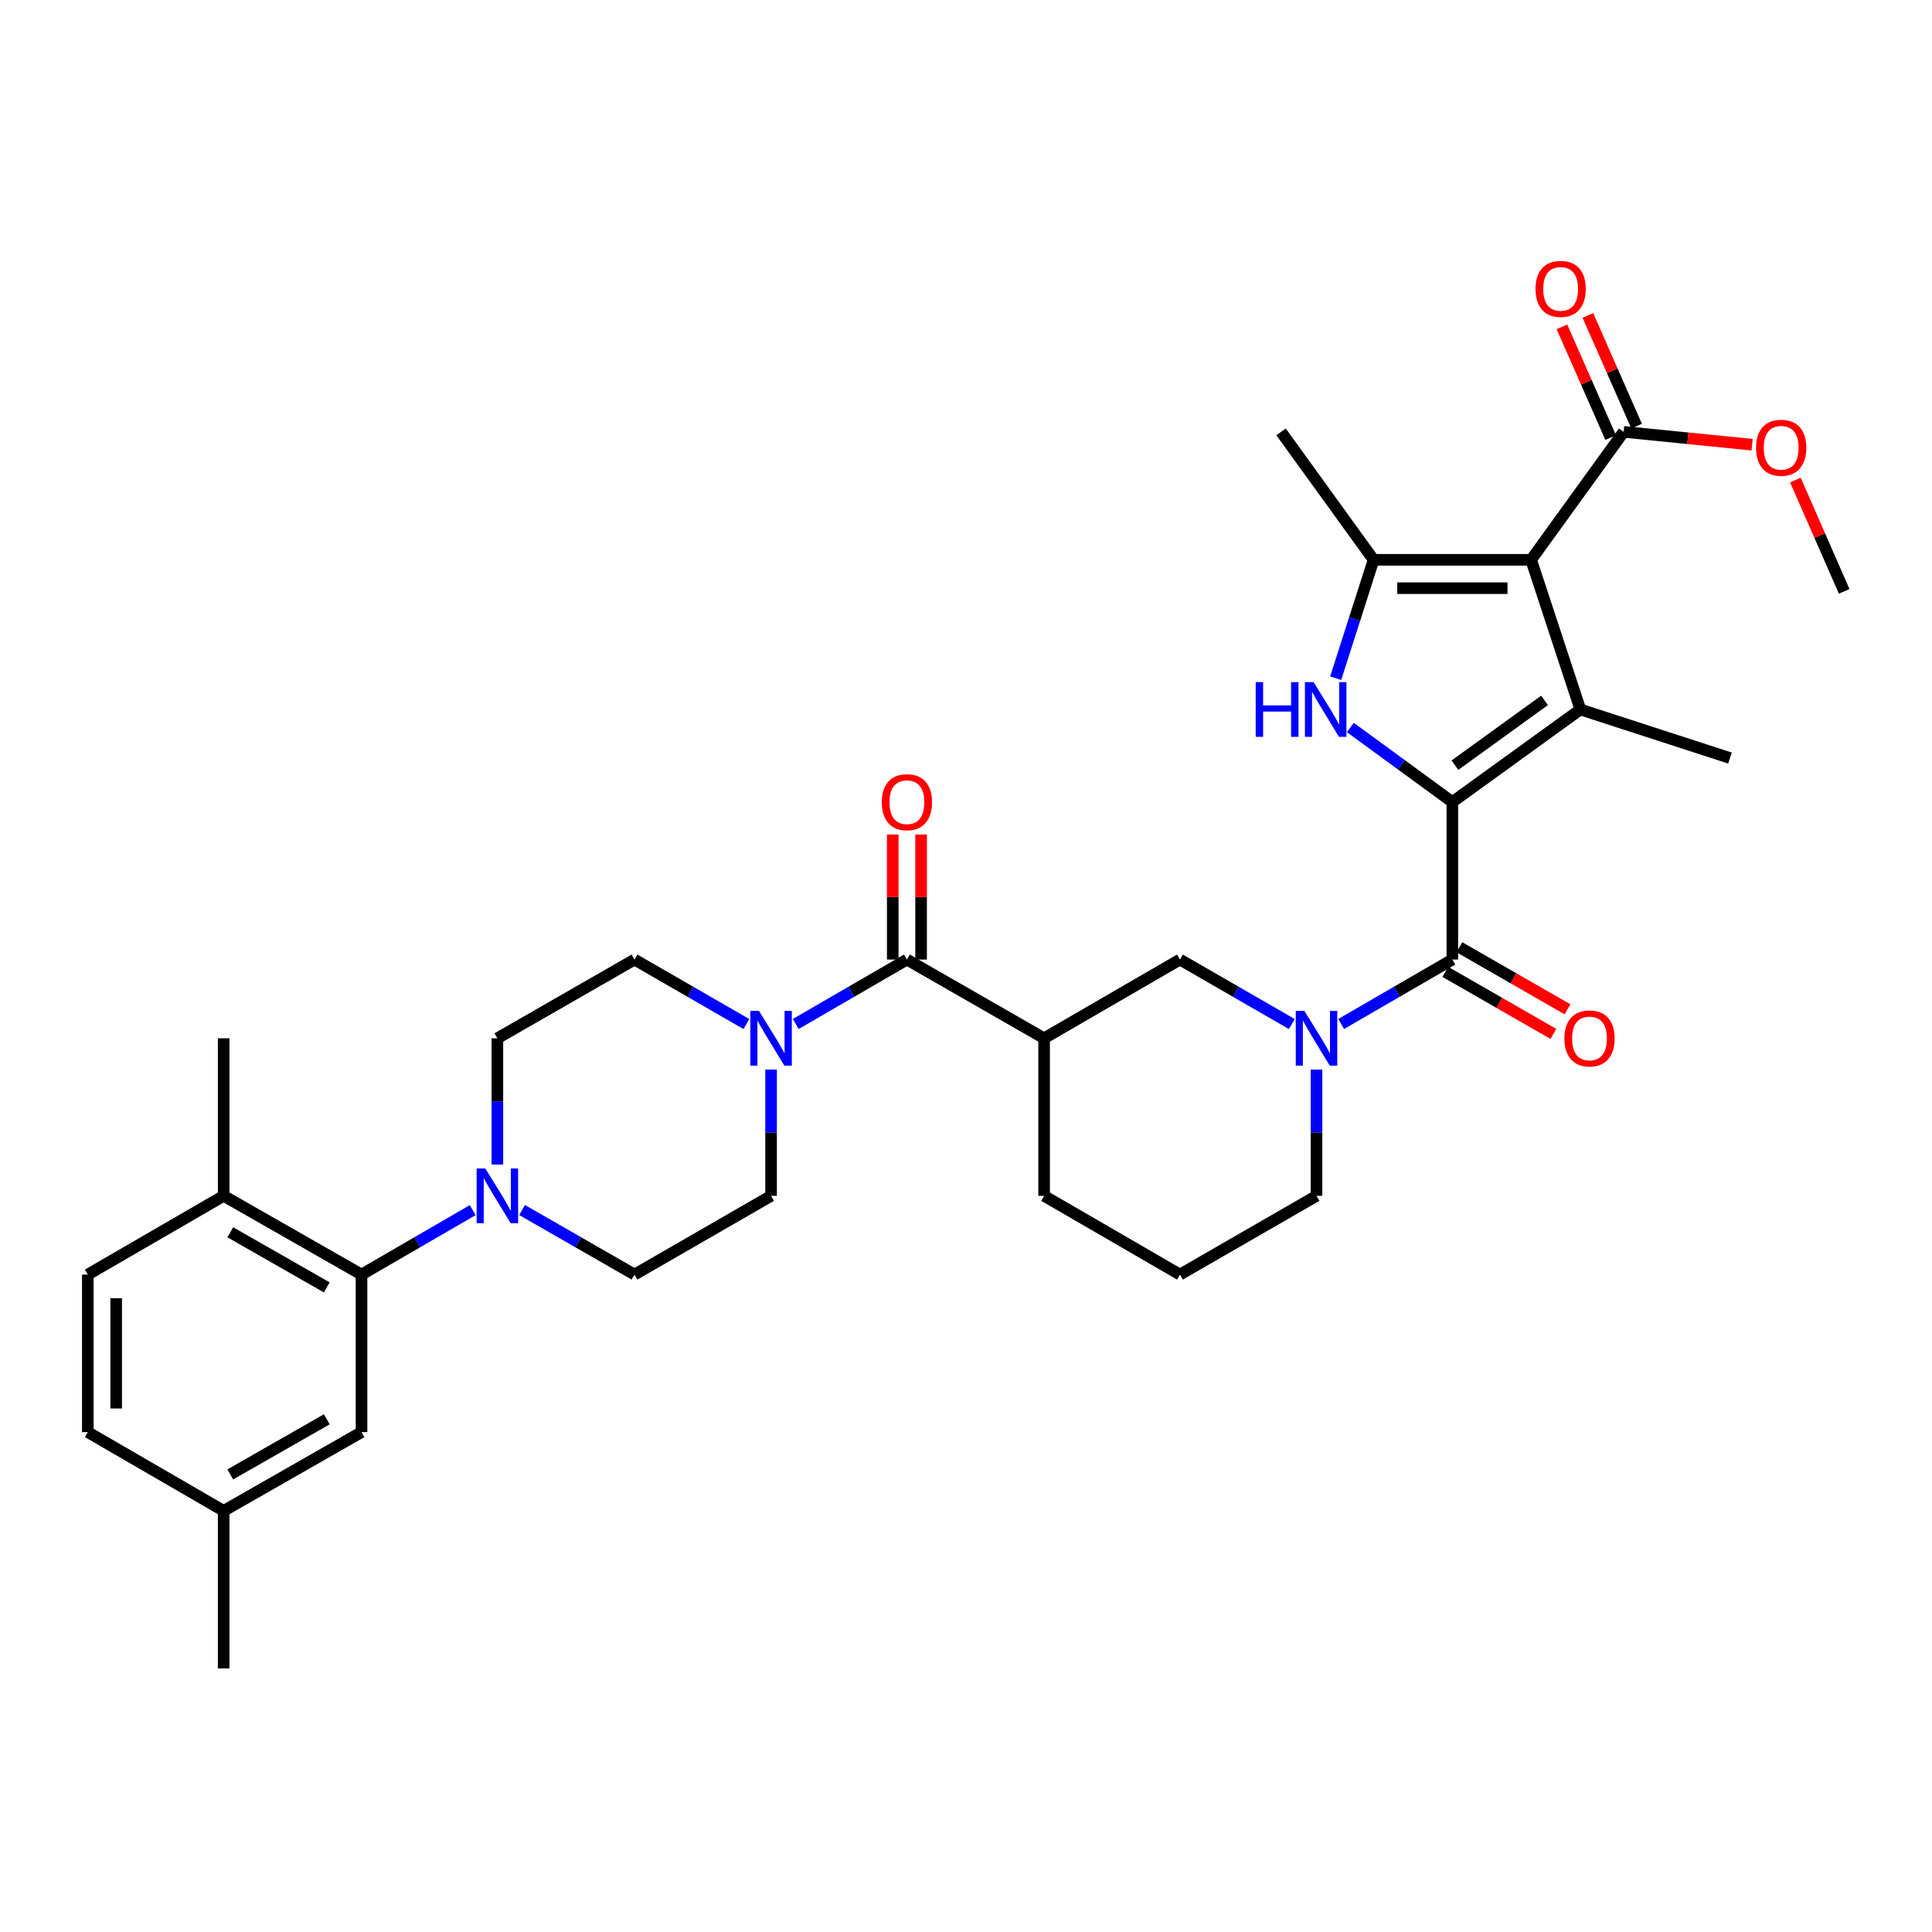 <?xml version='1.0' encoding='iso-8859-1'?>
<svg version='1.1' baseProfile='full'
              xmlns='http://www.w3.org/2000/svg'
                      xmlns:rdkit='http://www.rdkit.org/xml'
                      xmlns:xlink='http://www.w3.org/1999/xlink'
                  xml:space='preserve'
width='1000px' height='1000px' viewBox='0 0 1000 1000'>
<!-- END OF HEADER -->
<rect style='opacity:1.0;fill:#FFFFFF;stroke:none' width='1000' height='1000' x='0' y='0'> </rect>
<path class='bond-1' d='M 751.733,415.134 L 817.984,367.224' style='fill:none;fill-rule:evenodd;stroke:#000000;stroke-width:6px;stroke-linecap:butt;stroke-linejoin:miter;stroke-opacity:1' />
<path class='bond-1' d='M 753.069,396.053 L 799.444,362.516' style='fill:none;fill-rule:evenodd;stroke:#000000;stroke-width:6px;stroke-linecap:butt;stroke-linejoin:miter;stroke-opacity:1' />
<path class='bond-2' d='M 751.733,415.134 L 725.336,395.844' style='fill:none;fill-rule:evenodd;stroke:#000000;stroke-width:6px;stroke-linecap:butt;stroke-linejoin:miter;stroke-opacity:1' />
<path class='bond-2' d='M 725.336,395.844 L 698.938,376.555' style='fill:none;fill-rule:evenodd;stroke:#0000FF;stroke-width:6px;stroke-linecap:butt;stroke-linejoin:miter;stroke-opacity:1' />
<path class='bond-4' d='M 751.733,415.134 L 751.733,496.666' style='fill:none;fill-rule:evenodd;stroke:#000000;stroke-width:6px;stroke-linecap:butt;stroke-linejoin:miter;stroke-opacity:1' />
<path class='bond-0' d='M 792.5,289.76 L 817.984,367.224' style='fill:none;fill-rule:evenodd;stroke:#000000;stroke-width:6px;stroke-linecap:butt;stroke-linejoin:miter;stroke-opacity:1' />
<path class='bond-10' d='M 792.5,289.76 L 840.393,223.526' style='fill:none;fill-rule:evenodd;stroke:#000000;stroke-width:6px;stroke-linecap:butt;stroke-linejoin:miter;stroke-opacity:1' />
<path class='bond-34' d='M 792.5,289.76 L 710.967,289.76' style='fill:none;fill-rule:evenodd;stroke:#000000;stroke-width:6px;stroke-linecap:butt;stroke-linejoin:miter;stroke-opacity:1' />
<path class='bond-34' d='M 780.27,304.439 L 723.197,304.439' style='fill:none;fill-rule:evenodd;stroke:#000000;stroke-width:6px;stroke-linecap:butt;stroke-linejoin:miter;stroke-opacity:1' />
<path class='bond-23' d='M 817.984,367.224 L 895.439,392.365' style='fill:none;fill-rule:evenodd;stroke:#000000;stroke-width:6px;stroke-linecap:butt;stroke-linejoin:miter;stroke-opacity:1' />
<path class='bond-3' d='M 691.352,351.03 L 701.16,320.395' style='fill:none;fill-rule:evenodd;stroke:#0000FF;stroke-width:6px;stroke-linecap:butt;stroke-linejoin:miter;stroke-opacity:1' />
<path class='bond-3' d='M 701.16,320.395 L 710.967,289.76' style='fill:none;fill-rule:evenodd;stroke:#000000;stroke-width:6px;stroke-linecap:butt;stroke-linejoin:miter;stroke-opacity:1' />
<path class='bond-27' d='M 710.967,289.76 L 663.065,223.526' style='fill:none;fill-rule:evenodd;stroke:#000000;stroke-width:6px;stroke-linecap:butt;stroke-linejoin:miter;stroke-opacity:1' />
<path class='bond-5' d='M 751.733,496.666 L 722.963,513.34' style='fill:none;fill-rule:evenodd;stroke:#000000;stroke-width:6px;stroke-linecap:butt;stroke-linejoin:miter;stroke-opacity:1' />
<path class='bond-5' d='M 722.963,513.34 L 694.194,530.014' style='fill:none;fill-rule:evenodd;stroke:#0000FF;stroke-width:6px;stroke-linecap:butt;stroke-linejoin:miter;stroke-opacity:1' />
<path class='bond-13' d='M 748.08,503.032 L 776.055,519.088' style='fill:none;fill-rule:evenodd;stroke:#000000;stroke-width:6px;stroke-linecap:butt;stroke-linejoin:miter;stroke-opacity:1' />
<path class='bond-13' d='M 776.055,519.088 L 804.03,535.145' style='fill:none;fill-rule:evenodd;stroke:#FF0000;stroke-width:6px;stroke-linecap:butt;stroke-linejoin:miter;stroke-opacity:1' />
<path class='bond-13' d='M 755.387,490.301 L 783.362,506.358' style='fill:none;fill-rule:evenodd;stroke:#000000;stroke-width:6px;stroke-linecap:butt;stroke-linejoin:miter;stroke-opacity:1' />
<path class='bond-13' d='M 783.362,506.358 L 811.337,522.414' style='fill:none;fill-rule:evenodd;stroke:#FF0000;stroke-width:6px;stroke-linecap:butt;stroke-linejoin:miter;stroke-opacity:1' />
<path class='bond-12' d='M 668.642,530.049 L 639.689,513.357' style='fill:none;fill-rule:evenodd;stroke:#0000FF;stroke-width:6px;stroke-linecap:butt;stroke-linejoin:miter;stroke-opacity:1' />
<path class='bond-12' d='M 639.689,513.357 L 610.735,496.666' style='fill:none;fill-rule:evenodd;stroke:#000000;stroke-width:6px;stroke-linecap:butt;stroke-linejoin:miter;stroke-opacity:1' />
<path class='bond-24' d='M 681.422,553.615 L 681.422,586.29' style='fill:none;fill-rule:evenodd;stroke:#0000FF;stroke-width:6px;stroke-linecap:butt;stroke-linejoin:miter;stroke-opacity:1' />
<path class='bond-24' d='M 681.422,586.29 L 681.422,618.965' style='fill:none;fill-rule:evenodd;stroke:#000000;stroke-width:6px;stroke-linecap:butt;stroke-linejoin:miter;stroke-opacity:1' />
<path class='bond-6' d='M 469.419,496.666 L 540.424,537.416' style='fill:none;fill-rule:evenodd;stroke:#000000;stroke-width:6px;stroke-linecap:butt;stroke-linejoin:miter;stroke-opacity:1' />
<path class='bond-8' d='M 469.419,496.666 L 440.649,513.34' style='fill:none;fill-rule:evenodd;stroke:#000000;stroke-width:6px;stroke-linecap:butt;stroke-linejoin:miter;stroke-opacity:1' />
<path class='bond-8' d='M 440.649,513.34 L 411.879,530.014' style='fill:none;fill-rule:evenodd;stroke:#0000FF;stroke-width:6px;stroke-linecap:butt;stroke-linejoin:miter;stroke-opacity:1' />
<path class='bond-19' d='M 476.759,496.666 L 476.759,464.299' style='fill:none;fill-rule:evenodd;stroke:#000000;stroke-width:6px;stroke-linecap:butt;stroke-linejoin:miter;stroke-opacity:1' />
<path class='bond-19' d='M 476.759,464.299 L 476.759,431.932' style='fill:none;fill-rule:evenodd;stroke:#FF0000;stroke-width:6px;stroke-linecap:butt;stroke-linejoin:miter;stroke-opacity:1' />
<path class='bond-19' d='M 462.08,496.666 L 462.08,464.299' style='fill:none;fill-rule:evenodd;stroke:#000000;stroke-width:6px;stroke-linecap:butt;stroke-linejoin:miter;stroke-opacity:1' />
<path class='bond-19' d='M 462.08,464.299 L 462.08,431.932' style='fill:none;fill-rule:evenodd;stroke:#FF0000;stroke-width:6px;stroke-linecap:butt;stroke-linejoin:miter;stroke-opacity:1' />
<path class='bond-7' d='M 540.424,537.416 L 610.735,496.666' style='fill:none;fill-rule:evenodd;stroke:#000000;stroke-width:6px;stroke-linecap:butt;stroke-linejoin:miter;stroke-opacity:1' />
<path class='bond-35' d='M 540.424,537.416 L 540.424,618.965' style='fill:none;fill-rule:evenodd;stroke:#000000;stroke-width:6px;stroke-linecap:butt;stroke-linejoin:miter;stroke-opacity:1' />
<path class='bond-15' d='M 386.328,530.049 L 357.375,513.357' style='fill:none;fill-rule:evenodd;stroke:#0000FF;stroke-width:6px;stroke-linecap:butt;stroke-linejoin:miter;stroke-opacity:1' />
<path class='bond-15' d='M 357.375,513.357 L 328.421,496.666' style='fill:none;fill-rule:evenodd;stroke:#000000;stroke-width:6px;stroke-linecap:butt;stroke-linejoin:miter;stroke-opacity:1' />
<path class='bond-16' d='M 399.108,553.615 L 399.108,586.29' style='fill:none;fill-rule:evenodd;stroke:#0000FF;stroke-width:6px;stroke-linecap:butt;stroke-linejoin:miter;stroke-opacity:1' />
<path class='bond-16' d='M 399.108,586.29 L 399.108,618.965' style='fill:none;fill-rule:evenodd;stroke:#000000;stroke-width:6px;stroke-linecap:butt;stroke-linejoin:miter;stroke-opacity:1' />
<path class='bond-9' d='M 270.227,626.306 L 299.324,643.01' style='fill:none;fill-rule:evenodd;stroke:#0000FF;stroke-width:6px;stroke-linecap:butt;stroke-linejoin:miter;stroke-opacity:1' />
<path class='bond-9' d='M 299.324,643.01 L 328.421,659.715' style='fill:none;fill-rule:evenodd;stroke:#000000;stroke-width:6px;stroke-linecap:butt;stroke-linejoin:miter;stroke-opacity:1' />
<path class='bond-11' d='M 244.669,626.366 L 215.895,643.041' style='fill:none;fill-rule:evenodd;stroke:#0000FF;stroke-width:6px;stroke-linecap:butt;stroke-linejoin:miter;stroke-opacity:1' />
<path class='bond-11' d='M 215.895,643.041 L 187.121,659.715' style='fill:none;fill-rule:evenodd;stroke:#000000;stroke-width:6px;stroke-linecap:butt;stroke-linejoin:miter;stroke-opacity:1' />
<path class='bond-36' d='M 257.441,602.766 L 257.441,570.091' style='fill:none;fill-rule:evenodd;stroke:#0000FF;stroke-width:6px;stroke-linecap:butt;stroke-linejoin:miter;stroke-opacity:1' />
<path class='bond-36' d='M 257.441,570.091 L 257.441,537.416' style='fill:none;fill-rule:evenodd;stroke:#000000;stroke-width:6px;stroke-linecap:butt;stroke-linejoin:miter;stroke-opacity:1' />
<path class='bond-21' d='M 847.111,220.569 L 834.499,191.921' style='fill:none;fill-rule:evenodd;stroke:#000000;stroke-width:6px;stroke-linecap:butt;stroke-linejoin:miter;stroke-opacity:1' />
<path class='bond-21' d='M 834.499,191.921 L 821.888,163.274' style='fill:none;fill-rule:evenodd;stroke:#FF0000;stroke-width:6px;stroke-linecap:butt;stroke-linejoin:miter;stroke-opacity:1' />
<path class='bond-21' d='M 833.676,226.483 L 821.065,197.836' style='fill:none;fill-rule:evenodd;stroke:#000000;stroke-width:6px;stroke-linecap:butt;stroke-linejoin:miter;stroke-opacity:1' />
<path class='bond-21' d='M 821.065,197.836 L 808.453,169.188' style='fill:none;fill-rule:evenodd;stroke:#FF0000;stroke-width:6px;stroke-linecap:butt;stroke-linejoin:miter;stroke-opacity:1' />
<path class='bond-25' d='M 840.393,223.526 L 873.639,226.851' style='fill:none;fill-rule:evenodd;stroke:#000000;stroke-width:6px;stroke-linecap:butt;stroke-linejoin:miter;stroke-opacity:1' />
<path class='bond-25' d='M 873.639,226.851 L 906.885,230.176' style='fill:none;fill-rule:evenodd;stroke:#FF0000;stroke-width:6px;stroke-linecap:butt;stroke-linejoin:miter;stroke-opacity:1' />
<path class='bond-14' d='M 187.121,659.715 L 115.766,618.965' style='fill:none;fill-rule:evenodd;stroke:#000000;stroke-width:6px;stroke-linecap:butt;stroke-linejoin:miter;stroke-opacity:1' />
<path class='bond-14' d='M 169.139,666.349 L 119.19,637.824' style='fill:none;fill-rule:evenodd;stroke:#000000;stroke-width:6px;stroke-linecap:butt;stroke-linejoin:miter;stroke-opacity:1' />
<path class='bond-20' d='M 187.121,659.715 L 187.121,741.264' style='fill:none;fill-rule:evenodd;stroke:#000000;stroke-width:6px;stroke-linecap:butt;stroke-linejoin:miter;stroke-opacity:1' />
<path class='bond-22' d='M 115.766,618.965 L 45.455,659.715' style='fill:none;fill-rule:evenodd;stroke:#000000;stroke-width:6px;stroke-linecap:butt;stroke-linejoin:miter;stroke-opacity:1' />
<path class='bond-31' d='M 115.766,618.965 L 115.766,537.416' style='fill:none;fill-rule:evenodd;stroke:#000000;stroke-width:6px;stroke-linecap:butt;stroke-linejoin:miter;stroke-opacity:1' />
<path class='bond-17' d='M 328.421,496.666 L 257.441,537.416' style='fill:none;fill-rule:evenodd;stroke:#000000;stroke-width:6px;stroke-linecap:butt;stroke-linejoin:miter;stroke-opacity:1' />
<path class='bond-18' d='M 399.108,618.965 L 328.421,659.715' style='fill:none;fill-rule:evenodd;stroke:#000000;stroke-width:6px;stroke-linecap:butt;stroke-linejoin:miter;stroke-opacity:1' />
<path class='bond-26' d='M 187.121,741.264 L 115.766,782.022' style='fill:none;fill-rule:evenodd;stroke:#000000;stroke-width:6px;stroke-linecap:butt;stroke-linejoin:miter;stroke-opacity:1' />
<path class='bond-26' d='M 169.137,734.632 L 119.189,763.162' style='fill:none;fill-rule:evenodd;stroke:#000000;stroke-width:6px;stroke-linecap:butt;stroke-linejoin:miter;stroke-opacity:1' />
<path class='bond-37' d='M 45.455,659.715 L 45.455,741.264' style='fill:none;fill-rule:evenodd;stroke:#000000;stroke-width:6px;stroke-linecap:butt;stroke-linejoin:miter;stroke-opacity:1' />
<path class='bond-37' d='M 60.133,671.947 L 60.133,729.032' style='fill:none;fill-rule:evenodd;stroke:#000000;stroke-width:6px;stroke-linecap:butt;stroke-linejoin:miter;stroke-opacity:1' />
<path class='bond-30' d='M 681.422,618.965 L 610.735,659.715' style='fill:none;fill-rule:evenodd;stroke:#000000;stroke-width:6px;stroke-linecap:butt;stroke-linejoin:miter;stroke-opacity:1' />
<path class='bond-33' d='M 929.293,248.472 L 941.919,277.279' style='fill:none;fill-rule:evenodd;stroke:#FF0000;stroke-width:6px;stroke-linecap:butt;stroke-linejoin:miter;stroke-opacity:1' />
<path class='bond-33' d='M 941.919,277.279 L 954.545,306.086' style='fill:none;fill-rule:evenodd;stroke:#000000;stroke-width:6px;stroke-linecap:butt;stroke-linejoin:miter;stroke-opacity:1' />
<path class='bond-29' d='M 115.766,782.022 L 45.455,741.264' style='fill:none;fill-rule:evenodd;stroke:#000000;stroke-width:6px;stroke-linecap:butt;stroke-linejoin:miter;stroke-opacity:1' />
<path class='bond-32' d='M 115.766,782.022 L 115.766,863.571' style='fill:none;fill-rule:evenodd;stroke:#000000;stroke-width:6px;stroke-linecap:butt;stroke-linejoin:miter;stroke-opacity:1' />
<path class='bond-28' d='M 540.424,618.965 L 610.735,659.715' style='fill:none;fill-rule:evenodd;stroke:#000000;stroke-width:6px;stroke-linecap:butt;stroke-linejoin:miter;stroke-opacity:1' />
<path  class='atom-3' d='M 649.948 353.064
L 653.788 353.064
L 653.788 365.104
L 668.268 365.104
L 668.268 353.064
L 672.108 353.064
L 672.108 381.384
L 668.268 381.384
L 668.268 368.304
L 653.788 368.304
L 653.788 381.384
L 649.948 381.384
L 649.948 353.064
' fill='#0000FF'/>
<path  class='atom-3' d='M 679.908 353.064
L 689.188 368.064
Q 690.108 369.544, 691.588 372.224
Q 693.068 374.904, 693.148 375.064
L 693.148 353.064
L 696.908 353.064
L 696.908 381.384
L 693.028 381.384
L 683.068 364.984
Q 681.908 363.064, 680.668 360.864
Q 679.468 358.664, 679.108 357.984
L 679.108 381.384
L 675.428 381.384
L 675.428 353.064
L 679.908 353.064
' fill='#0000FF'/>
<path  class='atom-6' d='M 675.162 523.256
L 684.442 538.256
Q 685.362 539.736, 686.842 542.416
Q 688.322 545.096, 688.402 545.256
L 688.402 523.256
L 692.162 523.256
L 692.162 551.576
L 688.282 551.576
L 678.322 535.176
Q 677.162 533.256, 675.922 531.056
Q 674.722 528.856, 674.362 528.176
L 674.362 551.576
L 670.682 551.576
L 670.682 523.256
L 675.162 523.256
' fill='#0000FF'/>
<path  class='atom-9' d='M 392.848 523.256
L 402.128 538.256
Q 403.048 539.736, 404.528 542.416
Q 406.008 545.096, 406.088 545.256
L 406.088 523.256
L 409.848 523.256
L 409.848 551.576
L 405.968 551.576
L 396.008 535.176
Q 394.848 533.256, 393.608 531.056
Q 392.408 528.856, 392.048 528.176
L 392.048 551.576
L 388.368 551.576
L 388.368 523.256
L 392.848 523.256
' fill='#0000FF'/>
<path  class='atom-10' d='M 251.181 604.805
L 260.461 619.805
Q 261.381 621.285, 262.861 623.965
Q 264.341 626.645, 264.421 626.805
L 264.421 604.805
L 268.181 604.805
L 268.181 633.125
L 264.301 633.125
L 254.341 616.725
Q 253.181 614.805, 251.941 612.605
Q 250.741 610.405, 250.381 609.725
L 250.381 633.125
L 246.701 633.125
L 246.701 604.805
L 251.181 604.805
' fill='#0000FF'/>
<path  class='atom-14' d='M 809.73 537.496
Q 809.73 530.696, 813.09 526.896
Q 816.45 523.096, 822.73 523.096
Q 829.01 523.096, 832.37 526.896
Q 835.73 530.696, 835.73 537.496
Q 835.73 544.376, 832.33 548.296
Q 828.93 552.176, 822.73 552.176
Q 816.49 552.176, 813.09 548.296
Q 809.73 544.416, 809.73 537.496
M 822.73 548.976
Q 827.05 548.976, 829.37 546.096
Q 831.73 543.176, 831.73 537.496
Q 831.73 531.936, 829.37 529.136
Q 827.05 526.296, 822.73 526.296
Q 818.41 526.296, 816.05 529.096
Q 813.73 531.896, 813.73 537.496
Q 813.73 543.216, 816.05 546.096
Q 818.41 548.976, 822.73 548.976
' fill='#FF0000'/>
<path  class='atom-20' d='M 456.419 415.214
Q 456.419 408.414, 459.779 404.614
Q 463.139 400.814, 469.419 400.814
Q 475.699 400.814, 479.059 404.614
Q 482.419 408.414, 482.419 415.214
Q 482.419 422.094, 479.019 426.014
Q 475.619 429.894, 469.419 429.894
Q 463.179 429.894, 459.779 426.014
Q 456.419 422.134, 456.419 415.214
M 469.419 426.694
Q 473.739 426.694, 476.059 423.814
Q 478.419 420.894, 478.419 415.214
Q 478.419 409.654, 476.059 406.854
Q 473.739 404.014, 469.419 404.014
Q 465.099 404.014, 462.739 406.814
Q 460.419 409.614, 460.419 415.214
Q 460.419 420.934, 462.739 423.814
Q 465.099 426.694, 469.419 426.694
' fill='#FF0000'/>
<path  class='atom-22' d='M 794.782 149.527
Q 794.782 142.727, 798.142 138.927
Q 801.502 135.127, 807.782 135.127
Q 814.062 135.127, 817.422 138.927
Q 820.782 142.727, 820.782 149.527
Q 820.782 156.407, 817.382 160.327
Q 813.982 164.207, 807.782 164.207
Q 801.542 164.207, 798.142 160.327
Q 794.782 156.447, 794.782 149.527
M 807.782 161.007
Q 812.102 161.007, 814.422 158.127
Q 816.782 155.207, 816.782 149.527
Q 816.782 143.967, 814.422 141.167
Q 812.102 138.327, 807.782 138.327
Q 803.462 138.327, 801.102 141.127
Q 798.782 143.927, 798.782 149.527
Q 798.782 155.247, 801.102 158.127
Q 803.462 161.007, 807.782 161.007
' fill='#FF0000'/>
<path  class='atom-26' d='M 908.934 231.761
Q 908.934 224.961, 912.294 221.161
Q 915.654 217.361, 921.934 217.361
Q 928.214 217.361, 931.574 221.161
Q 934.934 224.961, 934.934 231.761
Q 934.934 238.641, 931.534 242.561
Q 928.134 246.441, 921.934 246.441
Q 915.694 246.441, 912.294 242.561
Q 908.934 238.681, 908.934 231.761
M 921.934 243.241
Q 926.254 243.241, 928.574 240.361
Q 930.934 237.441, 930.934 231.761
Q 930.934 226.201, 928.574 223.401
Q 926.254 220.561, 921.934 220.561
Q 917.614 220.561, 915.254 223.361
Q 912.934 226.161, 912.934 231.761
Q 912.934 237.481, 915.254 240.361
Q 917.614 243.241, 921.934 243.241
' fill='#FF0000'/>
</svg>
